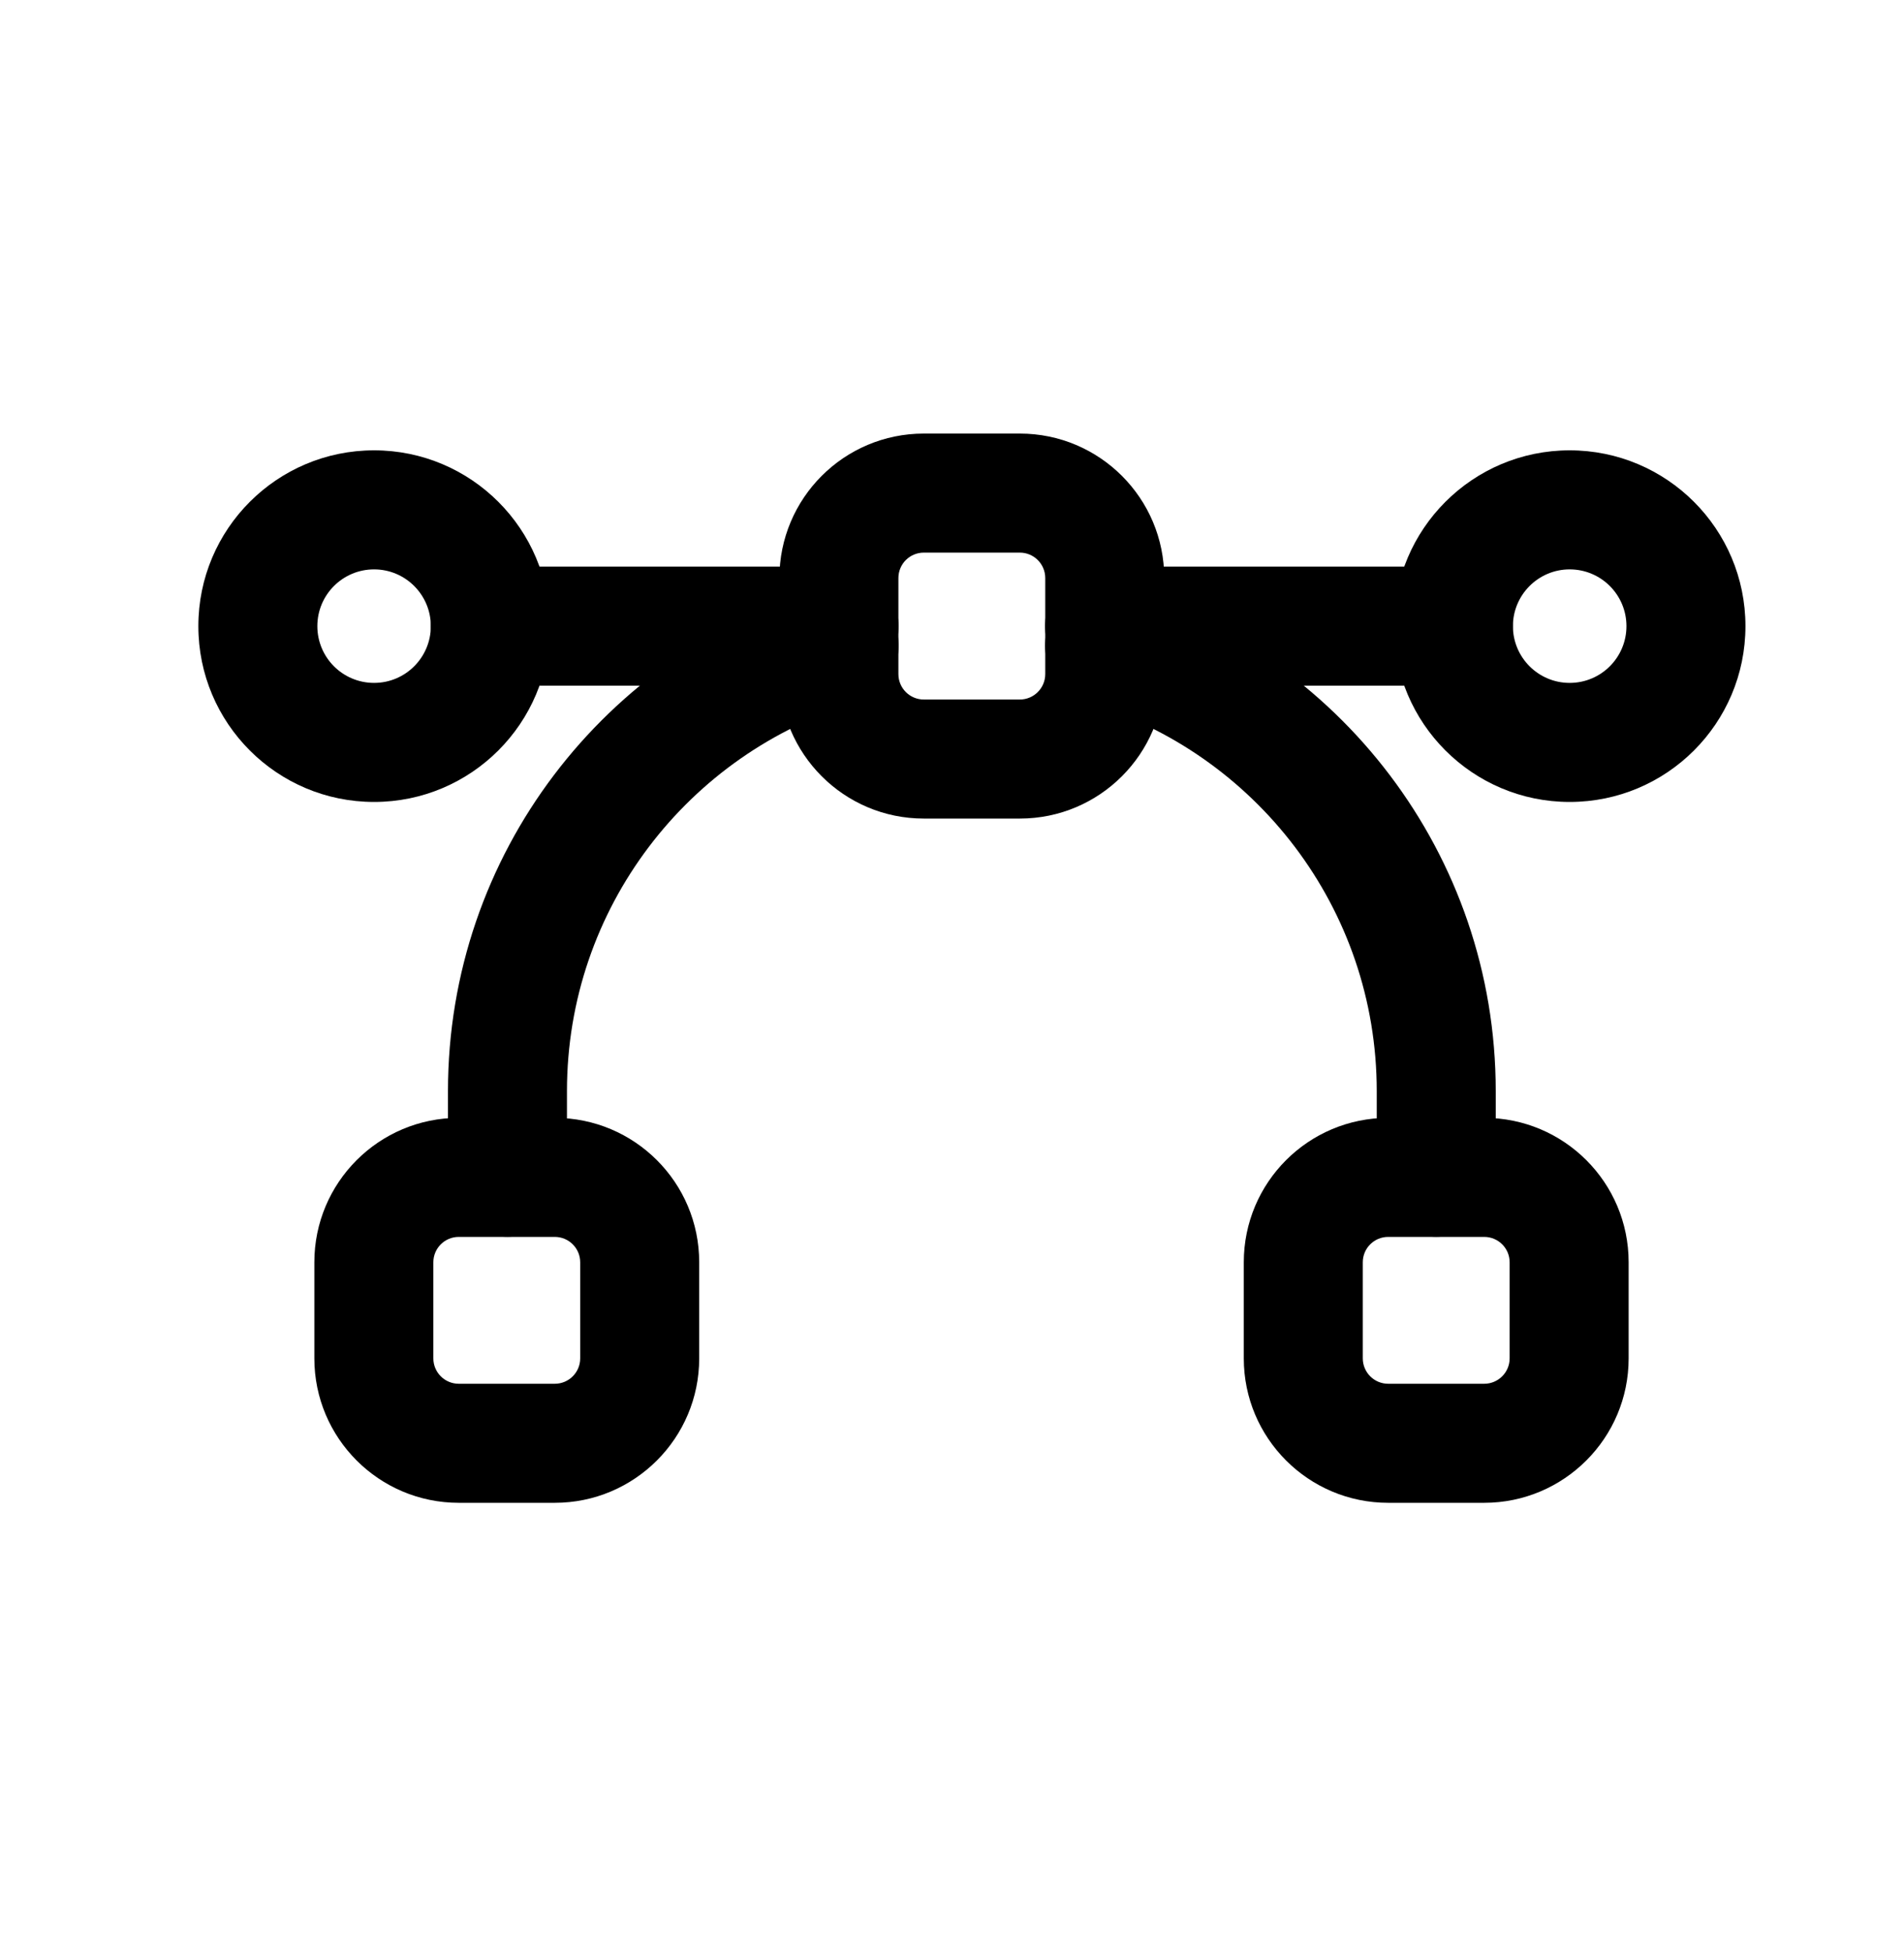 <svg width="40" height="41" viewBox="0 0 40 41" fill="none" xmlns="http://www.w3.org/2000/svg">
<path fill-rule="evenodd" clip-rule="evenodd" d="M29.164 25.975C28.868 25.975 28.63 26.213 28.63 26.508V28.526C28.63 28.82 28.869 29.059 29.164 29.059H31.181C31.475 29.059 31.715 28.82 31.715 28.526V26.508C31.715 26.213 31.476 25.975 31.181 25.975H29.164ZM26.13 26.508C26.13 24.832 27.487 23.475 29.164 23.475H31.181C32.855 23.475 34.215 24.831 34.215 26.508V28.526C34.215 30.2 32.855 31.559 31.181 31.559H29.164C27.487 31.559 26.13 30.199 26.13 28.526V26.508Z" fill="black"/>
<path fill-rule="evenodd" clip-rule="evenodd" d="M9.638 25.975C9.343 25.975 9.104 26.213 9.104 26.508V28.526C9.104 28.82 9.343 29.059 9.638 29.059H11.655C11.95 29.059 12.189 28.82 12.189 28.526V26.508C12.189 26.213 11.95 25.975 11.655 25.975H9.638ZM6.604 26.508C6.604 24.832 7.962 23.475 9.638 23.475H11.655C13.329 23.475 14.689 24.831 14.689 26.508V28.526C14.689 30.2 13.33 31.559 11.655 31.559H9.638C7.961 31.559 6.604 30.199 6.604 28.526V26.508Z" fill="black"/>
<path fill-rule="evenodd" clip-rule="evenodd" d="M7.859 11.957C7.2 11.957 6.667 12.49 6.667 13.149C6.667 13.808 7.2 14.341 7.859 14.341C8.517 14.341 9.051 13.807 9.051 13.149C9.051 12.491 8.517 11.957 7.859 11.957ZM4.167 13.149C4.167 11.11 5.82 9.457 7.859 9.457C9.896 9.457 11.551 11.109 11.551 13.149C11.551 15.189 9.896 16.841 7.859 16.841C5.82 16.841 4.167 15.189 4.167 13.149Z" fill="black"/>
<path fill-rule="evenodd" clip-rule="evenodd" d="M32.976 11.957C32.319 11.957 31.784 12.491 31.784 13.149C31.784 13.807 32.319 14.341 32.976 14.341C33.635 14.341 34.169 13.808 34.169 13.149C34.169 12.49 33.635 11.957 32.976 11.957ZM29.284 13.149C29.284 11.109 30.939 9.457 32.976 9.457C35.016 9.457 36.669 11.11 36.669 13.149C36.669 15.189 35.016 16.841 32.976 16.841C30.939 16.841 29.284 15.189 29.284 13.149Z" fill="black"/>
<path fill-rule="evenodd" clip-rule="evenodd" d="M19.408 11.605C19.112 11.605 18.874 11.844 18.874 12.139V14.156C18.874 14.451 19.113 14.69 19.408 14.69H21.425C21.719 14.69 21.959 14.45 21.959 14.156V12.139C21.959 11.844 21.72 11.605 21.425 11.605H19.408ZM16.374 12.139C16.374 10.463 17.732 9.105 19.408 9.105H21.425C23.099 9.105 24.459 10.462 24.459 12.139V14.156C24.459 15.831 23.1 17.19 21.425 17.19H19.408C17.731 17.19 16.374 15.83 16.374 14.156V12.139Z" fill="black"/>
<path fill-rule="evenodd" clip-rule="evenodd" d="M10.3 11.899L17.626 11.898C18.316 11.898 18.876 12.458 18.876 13.148C18.876 13.839 18.316 14.398 17.626 14.398L10.3 14.399C9.609 14.399 9.05 13.839 9.05 13.149C9.05 12.458 9.609 11.899 10.3 11.899ZM21.956 13.148C21.956 12.458 22.515 11.898 23.206 11.898L30.531 11.899C31.222 11.899 31.781 12.458 31.781 13.149C31.781 13.839 31.222 14.399 30.531 14.399L23.206 14.398C22.515 14.398 21.956 13.839 21.956 13.148Z" fill="black"/>
<path fill-rule="evenodd" clip-rule="evenodd" d="M18.825 13.201C19.023 13.862 18.647 14.559 17.986 14.757C14.471 15.808 11.911 19.064 11.911 22.914V24.722C11.911 25.412 11.351 25.972 10.661 25.972C9.971 25.972 9.411 25.412 9.411 24.722V22.914C9.411 17.927 12.728 13.72 17.269 12.361C17.931 12.164 18.627 12.539 18.825 13.201Z" fill="black"/>
<path fill-rule="evenodd" clip-rule="evenodd" d="M22.009 13.201C22.207 12.539 22.903 12.164 23.565 12.361C28.106 13.72 31.423 17.927 31.423 22.914V24.722C31.423 25.412 30.863 25.972 30.173 25.972C29.482 25.972 28.923 25.412 28.923 24.722V22.914C28.923 19.064 26.363 15.808 22.848 14.757C22.187 14.559 21.811 13.862 22.009 13.201Z" fill="black"/>
</svg>
